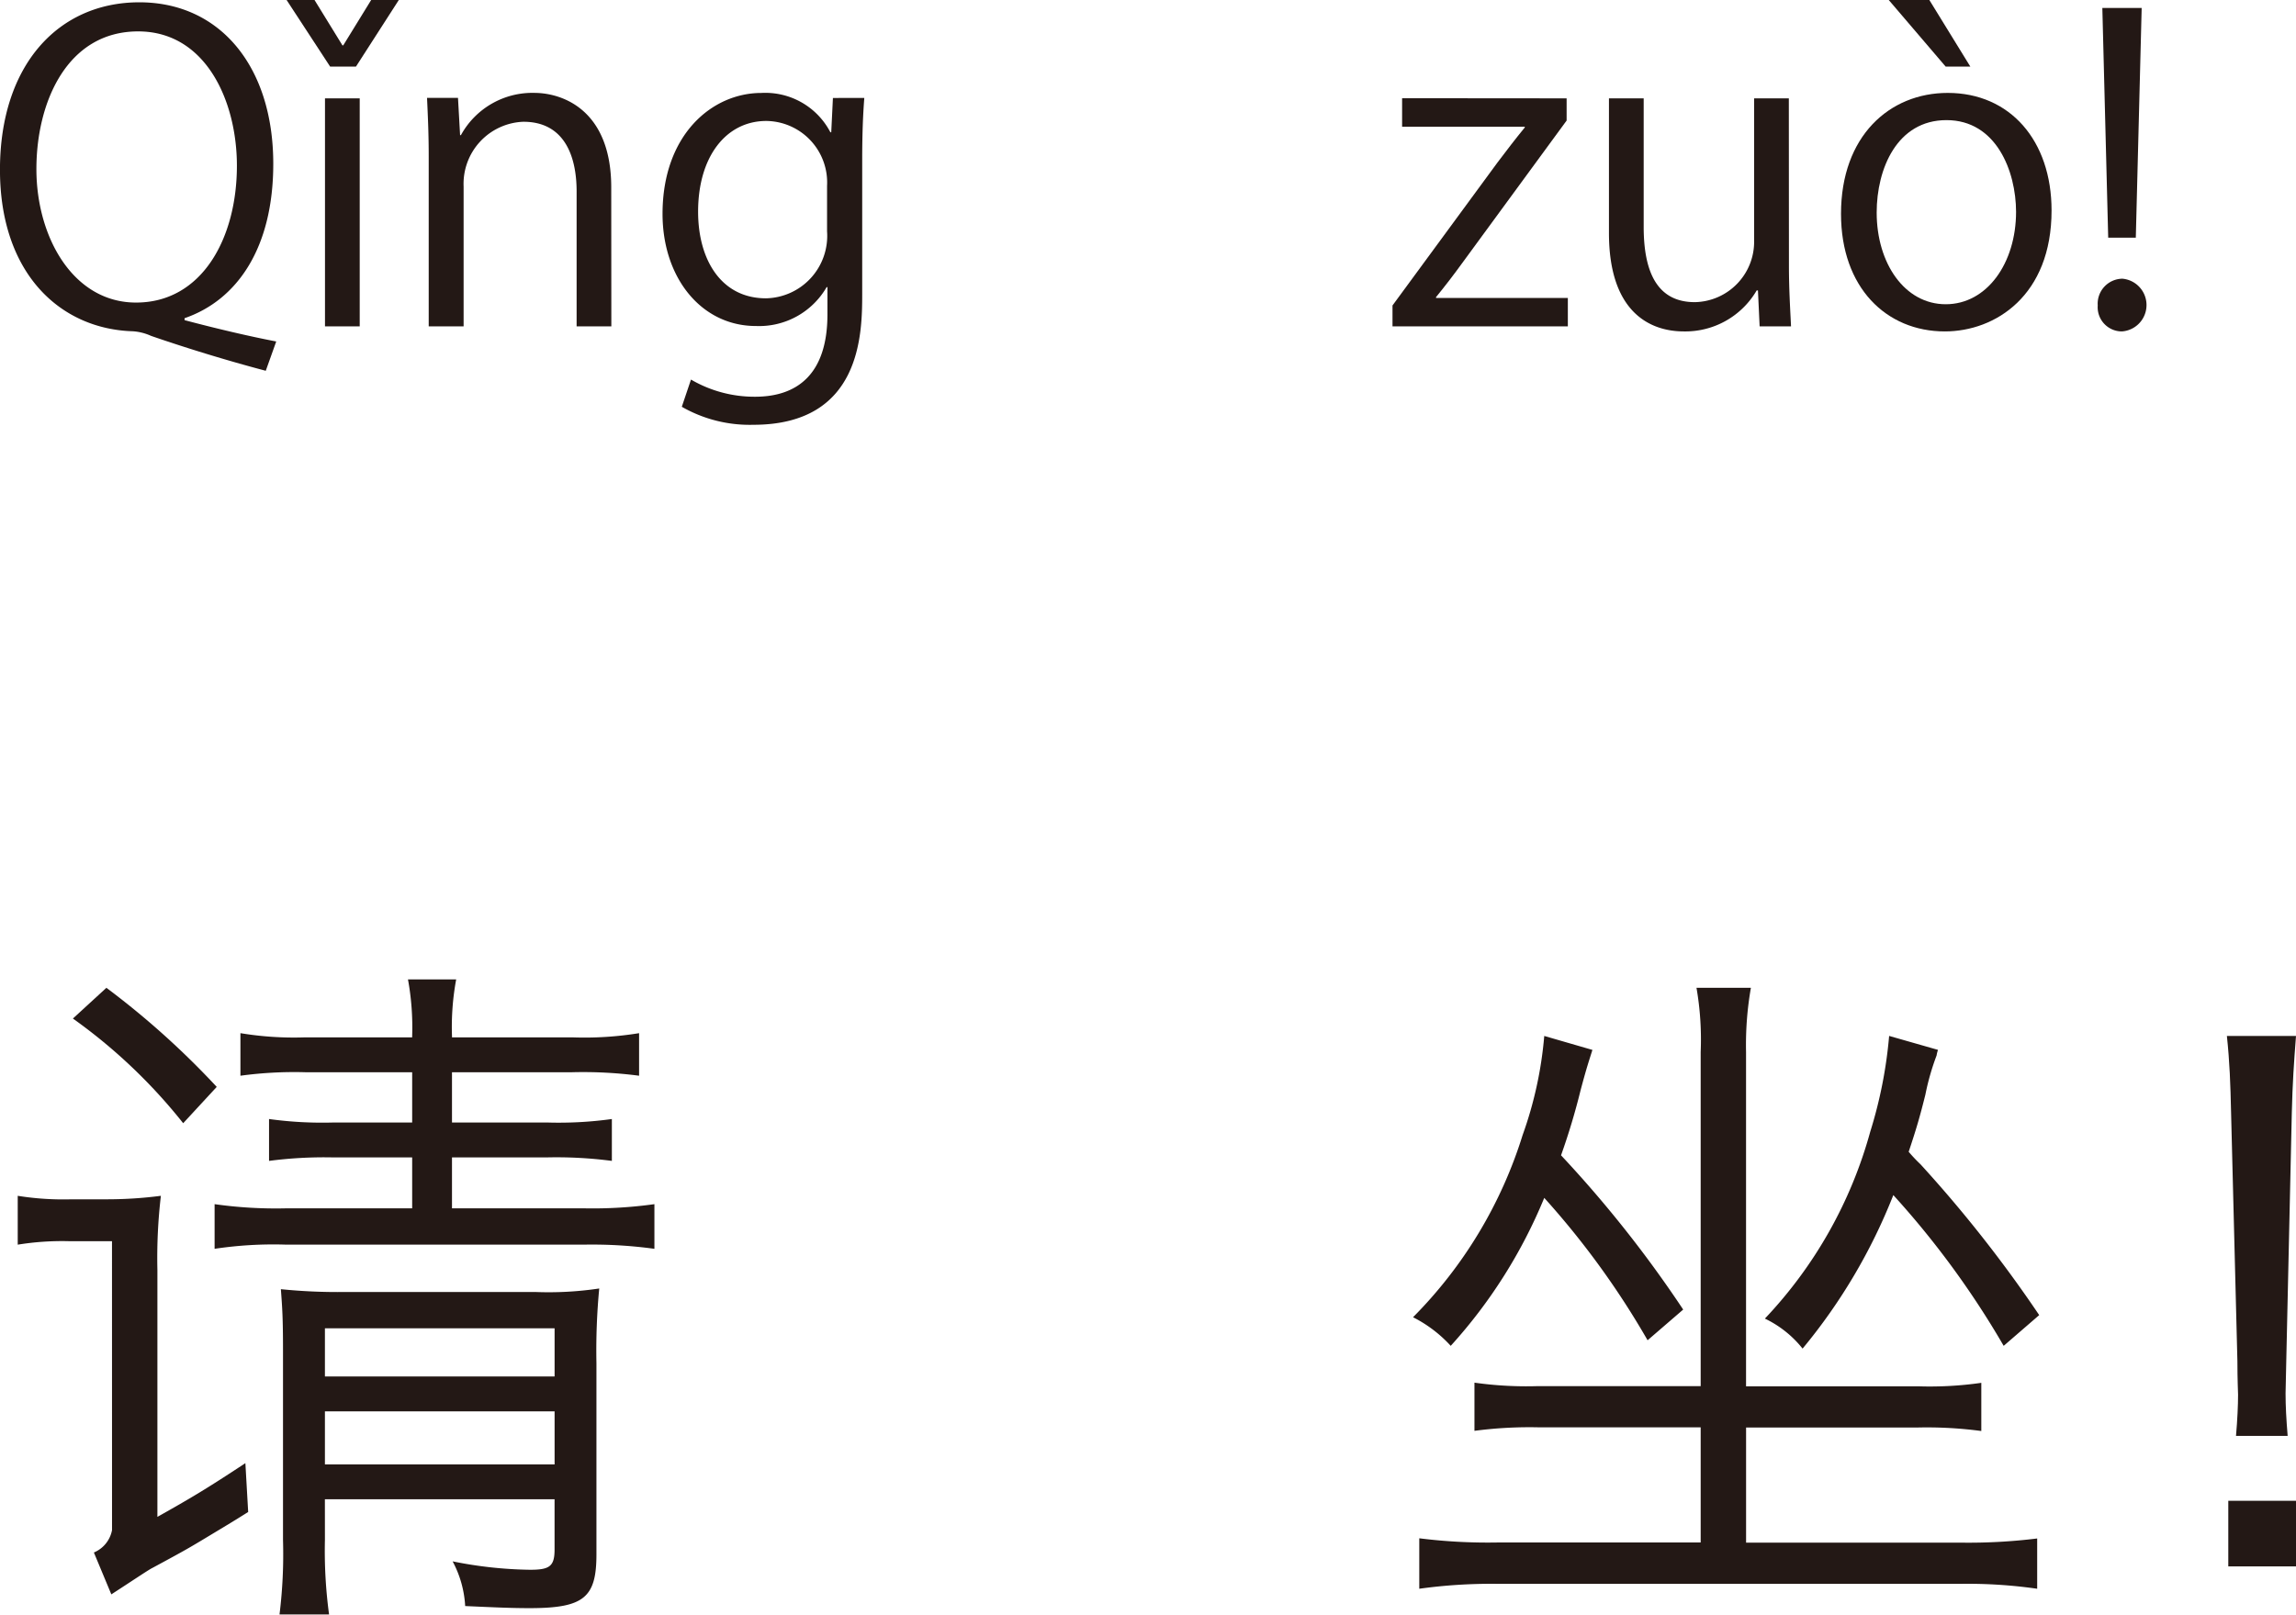 <svg xmlns="http://www.w3.org/2000/svg" width="65.788" height="46.276" viewBox="0 0 65.788 46.276"><defs><style>.a{fill:#231815;}</style></defs><g transform="translate(-113.158 -277.71)"><path class="a" d="M750.73,286.886c.9.239,1.872.468,2.626.611l-.3.84c-1.139-.3-2.338-.672-3.286-1a1.512,1.512,0,0,0-.516-.132c-2.087-.06-3.814-1.655-3.814-4.629,0-3.011,1.679-4.8,3.994-4.8s3.837,1.846,3.837,4.629c0,2.422-1.043,3.91-2.542,4.425Zm-4.246-4.33c0,1.955,1.056,3.826,2.855,3.826,1.883,0,2.89-1.835,2.89-3.922,0-1.847-.887-3.85-2.83-3.85C747.372,278.61,746.484,280.625,746.484,282.556Z" transform="translate(-632.283)"/><path class="a" d="M755.641,279.618H754.9l-1.247-1.908h.8l.8,1.3h.023l.8-1.3h.792Zm.107,7.447h-.995v-6.536h.995Z" transform="translate(-632.283)"/><path class="a" d="M762.958,287.065h-.995V283.2c0-1.068-.384-2-1.524-2a1.78,1.78,0,0,0-1.714,1.859v4.005h-1v-4.857c0-.671-.024-1.163-.048-1.691h.887l.06,1.067h.024a2.335,2.335,0,0,1,2.1-1.211c.815,0,2.207.492,2.207,2.71Z" transform="translate(-632.283)"/><path class="a" d="M770.206,280.517c-.036.468-.06,1-.06,1.8v3.814c0,1.14-.024,3.754-3.119,3.754a3.908,3.908,0,0,1-2.05-.516l.263-.78a3.6,3.6,0,0,0,1.835.492c1.2,0,2.075-.635,2.075-2.362v-.78h-.023a2.235,2.235,0,0,1-2.027,1.115c-1.56,0-2.675-1.379-2.675-3.214,0-2.267,1.416-3.466,2.831-3.466a2.1,2.1,0,0,1,1.978,1.127h.025l.048-.983Zm-1.067,2.519a1.763,1.763,0,0,0-1.74-1.859c-1.151,0-1.955,1.019-1.955,2.6,0,1.391.672,2.483,1.944,2.483a1.79,1.79,0,0,0,1.751-1.919Z" transform="translate(-632.283)"/><path class="a" d="M790.33,280.529v.636l-2.986,4.077c-.252.348-.492.66-.756.984v.024h3.777v.815h-5.024v-.6l3.01-4.1c.263-.348.5-.659.779-1v-.024h-3.514v-.816Z" transform="translate(-632.283)"/><path class="a" d="M796.7,285.326c0,.672.036,1.236.06,1.739h-.9l-.048-1.031h-.036a2.367,2.367,0,0,1-2.087,1.175c-.983,0-2.146-.563-2.146-2.818v-3.862h.995v3.682c0,1.271.372,2.159,1.464,2.159a1.731,1.731,0,0,0,1.7-1.775v-4.066h.995Z" transform="translate(-632.283)"/><path class="a" d="M804.225,283.743c0,2.435-1.608,3.466-3.059,3.466-1.679,0-2.974-1.259-2.974-3.37,0-2.231,1.391-3.466,3.058-3.466C803.037,280.373,804.225,281.74,804.225,283.743Zm-3.011-2.59c-1.415,0-2,1.391-2,2.65,0,1.451.8,2.627,1.979,2.627s2.015-1.176,2.015-2.651C803.205,282.616,802.642,281.153,801.214,281.153Zm-1.654-3.443h1.163l1.174,1.908h-.707Z" transform="translate(-632.283)"/><path class="a" d="M805.548,286.466a.717.717,0,0,1,.707-.768.758.758,0,0,1-.012,1.511A.693.693,0,0,1,805.548,286.466Zm1.091-1.943h-.791l-.168-6.585h1.127Z" transform="translate(-632.283)"/><path class="a" d="M748.65,313.284h-1.24a7.948,7.948,0,0,0-1.461.1v-1.4a8.253,8.253,0,0,0,1.541.1h1.02a11.968,11.968,0,0,0,1.541-.1,15.269,15.269,0,0,0-.1,2.121v7.081c.961-.54,1.4-.8,2.521-1.54l.08,1.4c-.38.24-.68.42-.88.54-.86.52-.86.52-1.86,1.061-.121.06-.441.28-1.181.76l-.5-1.2a.869.869,0,0,0,.52-.641Zm-.16-7.262a23.648,23.648,0,0,1,3.161,2.84l-.961,1.041a15.531,15.531,0,0,0-3.16-3Zm5.7,2.42a11.44,11.44,0,0,0-1.86.1v-1.22a9.369,9.369,0,0,0,1.86.12h3.061v-.04a7.645,7.645,0,0,0-.12-1.62h1.381a7.469,7.469,0,0,0-.12,1.62v.04h3.44a9.692,9.692,0,0,0,1.921-.12v1.22a12.3,12.3,0,0,0-1.921-.1h-3.44v1.441h2.74a11.031,11.031,0,0,0,1.841-.1v1.2a12.236,12.236,0,0,0-1.861-.1h-2.72v1.46h3.8a12.8,12.8,0,0,0,2-.12v1.28a13.146,13.146,0,0,0-2-.12h-8.562a11.339,11.339,0,0,0-2.04.12v-1.28a12.512,12.512,0,0,0,2.04.12h3.621v-1.46h-2.28a12.136,12.136,0,0,0-1.821.1v-1.2a11.172,11.172,0,0,0,1.84.1h2.261v-1.441Zm.561,13.4a13.605,13.605,0,0,0,.119,2.141h-1.42a14.034,14.034,0,0,0,.1-2.141V316.4c0-.92-.021-1.2-.061-1.74a16.1,16.1,0,0,0,1.861.08h5.42a9.771,9.771,0,0,0,1.841-.1,18.868,18.868,0,0,0-.08,2.14v5.482c0,1.24-.36,1.54-1.92,1.54-.5,0-.961-.02-1.841-.06a3.066,3.066,0,0,0-.36-1.281,11.9,11.9,0,0,0,2.221.241c.56,0,.7-.1.7-.581v-1.44h-6.581Zm6.581-4.681v-1.38h-6.581v1.38Zm0,2.521v-1.52h-6.581v1.52Z" transform="translate(-632.283)"/><path class="a" d="M792.65,316.124a23.748,23.748,0,0,0-2.961-4.081,14.51,14.51,0,0,1-2.68,4.241,3.758,3.758,0,0,0-1.08-.82,12.785,12.785,0,0,0,3.14-5.221,11.165,11.165,0,0,0,.62-2.841l1.38.4c-.1.321-.159.48-.34,1.16a19.166,19.166,0,0,1-.559,1.861,33.934,33.934,0,0,1,3.5,4.421Zm1.521-8.262a8.644,8.644,0,0,0-.12-1.84h1.559a9.516,9.516,0,0,0-.139,1.84v9.582h4.941a10.346,10.346,0,0,0,1.8-.1v1.381a11.771,11.771,0,0,0-1.84-.1h-4.9v3.3h6.181a16.01,16.01,0,0,0,2.16-.12v1.441a13.967,13.967,0,0,0-2.16-.141H788.329a15.006,15.006,0,0,0-2.221.141V321.8a15.721,15.721,0,0,0,2.242.12h5.821v-3.3H789.55a12.057,12.057,0,0,0-1.861.1v-1.381a10.631,10.631,0,0,0,1.8.1h4.682Zm8.682,8.422a25.19,25.19,0,0,0-3.162-4.321,16.161,16.161,0,0,1-2.6,4.4,3.075,3.075,0,0,0-1.08-.86,12.655,12.655,0,0,0,3.02-5.361,12.891,12.891,0,0,0,.54-2.741l1.4.4a.9.9,0,0,0-.04.16,7.041,7.041,0,0,0-.321,1.121c-.159.64-.259.98-.479,1.64a4.433,4.433,0,0,0,.34.36,37.328,37.328,0,0,1,3.4,4.321Z" transform="translate(-632.283)"/><path class="a" d="M809.51,318.865c.04-.46.059-.881.059-1.18,0-.06-.019-.421-.019-.961l-.181-7.121c-.019-.84-.04-1.44-.12-2.2h1.98c-.059.761-.1,1.361-.12,2.2l-.159,7.121-.02.921c0,.359.02.74.06,1.22Zm-.221,3.74v-1.88h1.94v1.88Z" transform="translate(-632.283)"/></g></svg>
